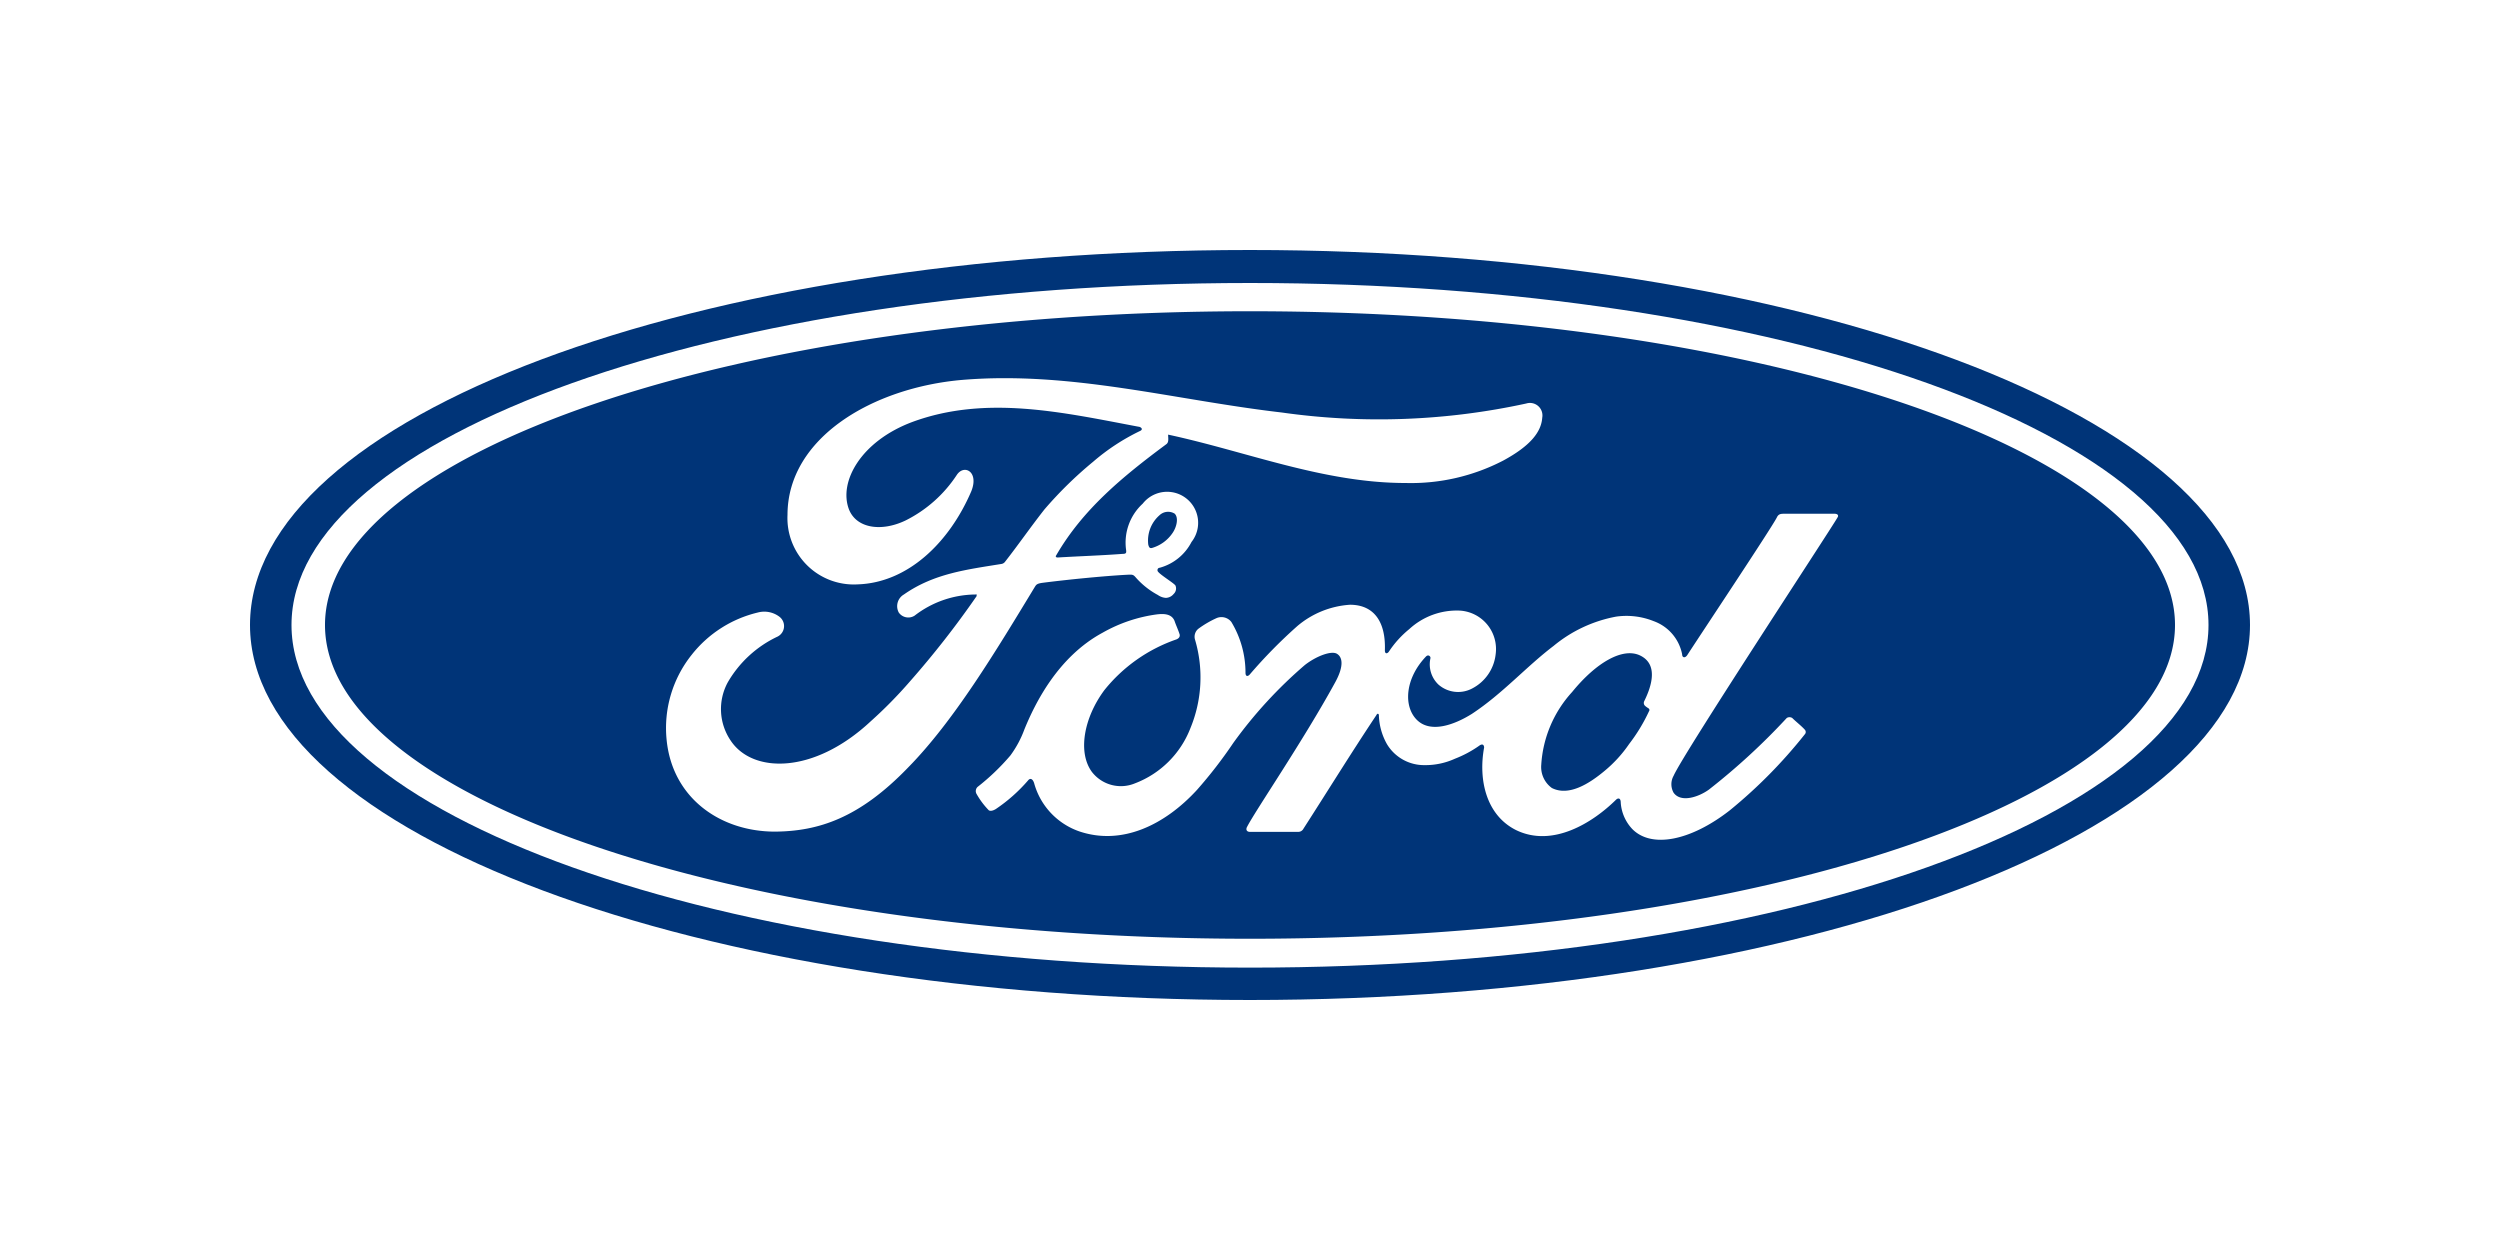 <svg id="Layer_1" data-name="Layer 1" xmlns="http://www.w3.org/2000/svg" viewBox="0 0 200 100"><title>logo-ford</title><path d="M100,20C55.58,20,20,33.32,20,50s35.91,30,80,30,80-13.47,80-30S144.11,20,100,20Zm0,57.41C57.66,77.41,23.32,65.14,23.32,50S57.66,22.64,100,22.64,176.68,34.91,176.68,50,142.34,77.41,100,77.41Z" fill="#003478"/><path d="M131.21,52.44c-1.39-.67-3.52.56-5.44,2.92a9.47,9.47,0,0,0-2.47,5.83,2.07,2.07,0,0,0,.85,1.85c1.36.69,3-.36,4.18-1.34a10.36,10.36,0,0,0,2-2.18,13.75,13.75,0,0,0,1.59-2.62c.08-.12,0-.18,0-.2s-.36-.21-.39-.34a.32.32,0,0,1,0-.25C132.18,54.8,132.64,53.13,131.21,52.44Z" fill="#003478"/><path d="M92.15,43.84a3,3,0,0,0,1.64-1.18c.36-.51.51-1.26.18-1.57a1,1,0,0,0-1.21.13,2.69,2.69,0,0,0-.9,2.34C91.92,43.82,92,43.87,92.15,43.84Z" fill="#003478"/><path d="M100,24.9C59.14,24.9,26,36.19,26,50s33.13,25.1,74,25.1S174,63.81,174,50,140.86,24.9,100,24.9ZM62,66.53c-4.36,0-8.21-2.67-8.67-7.34a9.39,9.39,0,0,1,2-6.8A9.55,9.55,0,0,1,60.63,49a2,2,0,0,1,1.75.36.94.94,0,0,1-.16,1.56,9.06,9.06,0,0,0-4,3.67,4.48,4.48,0,0,0,.23,4.65c1.74,2.64,6.64,2.72,11.19-1.52a35.29,35.29,0,0,0,3.15-3.2,73.68,73.68,0,0,0,5.34-6.83s0-.1,0-.13,0,0-.13,0a8.06,8.06,0,0,0-4.83,1.69A.93.93,0,0,1,71.9,49a1.08,1.08,0,0,1,.41-1.44c2.41-1.69,5.08-2,7.78-2.44a.45.45,0,0,0,.33-.2c1.1-1.41,2-2.72,3.13-4.16a31.61,31.61,0,0,1,3.9-3.82,17,17,0,0,1,3.77-2.47c.29-.15,0-.33-.12-.33-6-1.13-12.19-2.57-18.12-.38-4.11,1.54-5.91,4.79-5.06,7,.62,1.54,2.64,1.79,4.54.87A10.52,10.52,0,0,0,76.54,38c.59-.9,1.8-.26,1.16,1.31-1.75,4.08-5.06,7.31-9.09,7.44A5.31,5.31,0,0,1,63,41.2C63,35,69.85,31,77,30.39,85.71,29.67,93.92,32,102.54,33a55.31,55.31,0,0,0,19.56-.72,1,1,0,0,1,1.28,1.13c-.08,1.15-.95,2.26-3.13,3.44a16,16,0,0,1-7.8,1.79c-6.57,0-12.68-2.51-19-3.87,0,.28.08.61-.15.77-3.49,2.59-6.68,5.21-8.81,8.9-.07.08,0,.16.11.16,1.84-.11,3.49-.16,5.21-.29.3,0,.3-.1.28-.3a4.23,4.23,0,0,1,1.33-3.72,2.48,2.48,0,1,1,3.9,3.07,4.07,4.07,0,0,1-2.54,2.06s-.2,0-.18.23,1.34,1,1.44,1.2a.6.6,0,0,1-.15.67.83.83,0,0,1-.62.31,1.25,1.25,0,0,1-.64-.23,6.35,6.35,0,0,1-1.8-1.44c-.18-.2-.25-.2-.66-.18-1.88.1-4.78.39-6.73.64-.49.06-.54.16-.64.31-3.13,5.16-6.49,10.75-10.16,14.48C68.74,65.45,65.48,66.5,62,66.53ZM147,41.4c-.61,1.06-12.34,18.89-13.11,20.66a1.38,1.38,0,0,0,0,1.36c.59.82,2,.34,2.82-.25a52.79,52.79,0,0,0,6.23-5.73.41.41,0,0,1,.44,0c.28.28.72.62,1,.93a.27.27,0,0,1,0,.38,39.45,39.45,0,0,1-6,6.08c-3.13,2.44-6.26,3.06-7.8,1.49a3.41,3.41,0,0,1-.92-2.1c0-.39-.21-.41-.39-.23-1.85,1.82-5.06,3.85-8,2.41-2.44-1.23-3-4.13-2.54-6.6,0,0,0-.38-.34-.18a9,9,0,0,1-2,1.08,5.7,5.7,0,0,1-2.44.51,3.46,3.46,0,0,1-3-1.69,5,5,0,0,1-.64-2.31c0-.08-.1-.2-.2,0-2,3-3.85,6-5.83,9.08a.47.47,0,0,1-.41.26H100c-.26,0-.36-.18-.23-.41.69-1.34,4.49-6.88,7.06-11.58.71-1.31.56-2,.12-2.26s-1.64.18-2.56.9a35.73,35.73,0,0,0-5.73,6.24,36.14,36.14,0,0,1-2.9,3.75c-2.59,2.82-6,4.46-9.39,3.33a5.67,5.67,0,0,1-3.64-3.87c-.11-.34-.31-.44-.49-.21a13,13,0,0,1-2.57,2.28c-.1.06-.36.21-.56.11a6.32,6.32,0,0,1-1-1.34.46.46,0,0,1,.1-.54,18,18,0,0,0,2.62-2.51,8.4,8.4,0,0,0,1.13-2.11c.82-2,2.64-5.77,6.26-7.72a12,12,0,0,1,4.34-1.46c.66-.08,1.2,0,1.41.54.07.23.28.69.38,1,.08.2,0,.36-.23.46a12.69,12.69,0,0,0-5.77,4.06c-1.67,2.25-2.13,5-1,6.54a2.93,2.93,0,0,0,3.44.92,7.68,7.68,0,0,0,4.44-4.41,10.63,10.63,0,0,0,.38-7.06.82.82,0,0,1,.26-.9,8,8,0,0,1,1.43-.84,1,1,0,0,1,1.21.3,7.86,7.86,0,0,1,1.13,4.06c0,.31.18.31.33.15a39.87,39.87,0,0,1,3.8-3.87A7.23,7.23,0,0,1,108,48.38c1.9,0,2.87,1.34,2.79,3.65,0,.31.21.28.34.07a8,8,0,0,1,1.61-1.77,5.61,5.61,0,0,1,4.08-1.48,3.08,3.08,0,0,1,2.83,3.51,3.51,3.51,0,0,1-1.88,2.72,2.39,2.39,0,0,1-2.69-.31,2.23,2.23,0,0,1-.64-2.13c0-.15-.18-.3-.36-.12-1.69,1.77-1.82,4-.72,5.08s3,.38,4.39-.49c2.46-1.62,4.34-3.77,6.54-5.44a11,11,0,0,1,5-2.34,5.85,5.85,0,0,1,3,.36,3.54,3.54,0,0,1,2.28,2.65c0,.28.23.33.41.07,1.06-1.64,6.7-10.11,7.16-11,.13-.28.29-.31.59-.31h4C147,41.09,147.12,41.22,147,41.4Z" fill="#003478"/></svg>